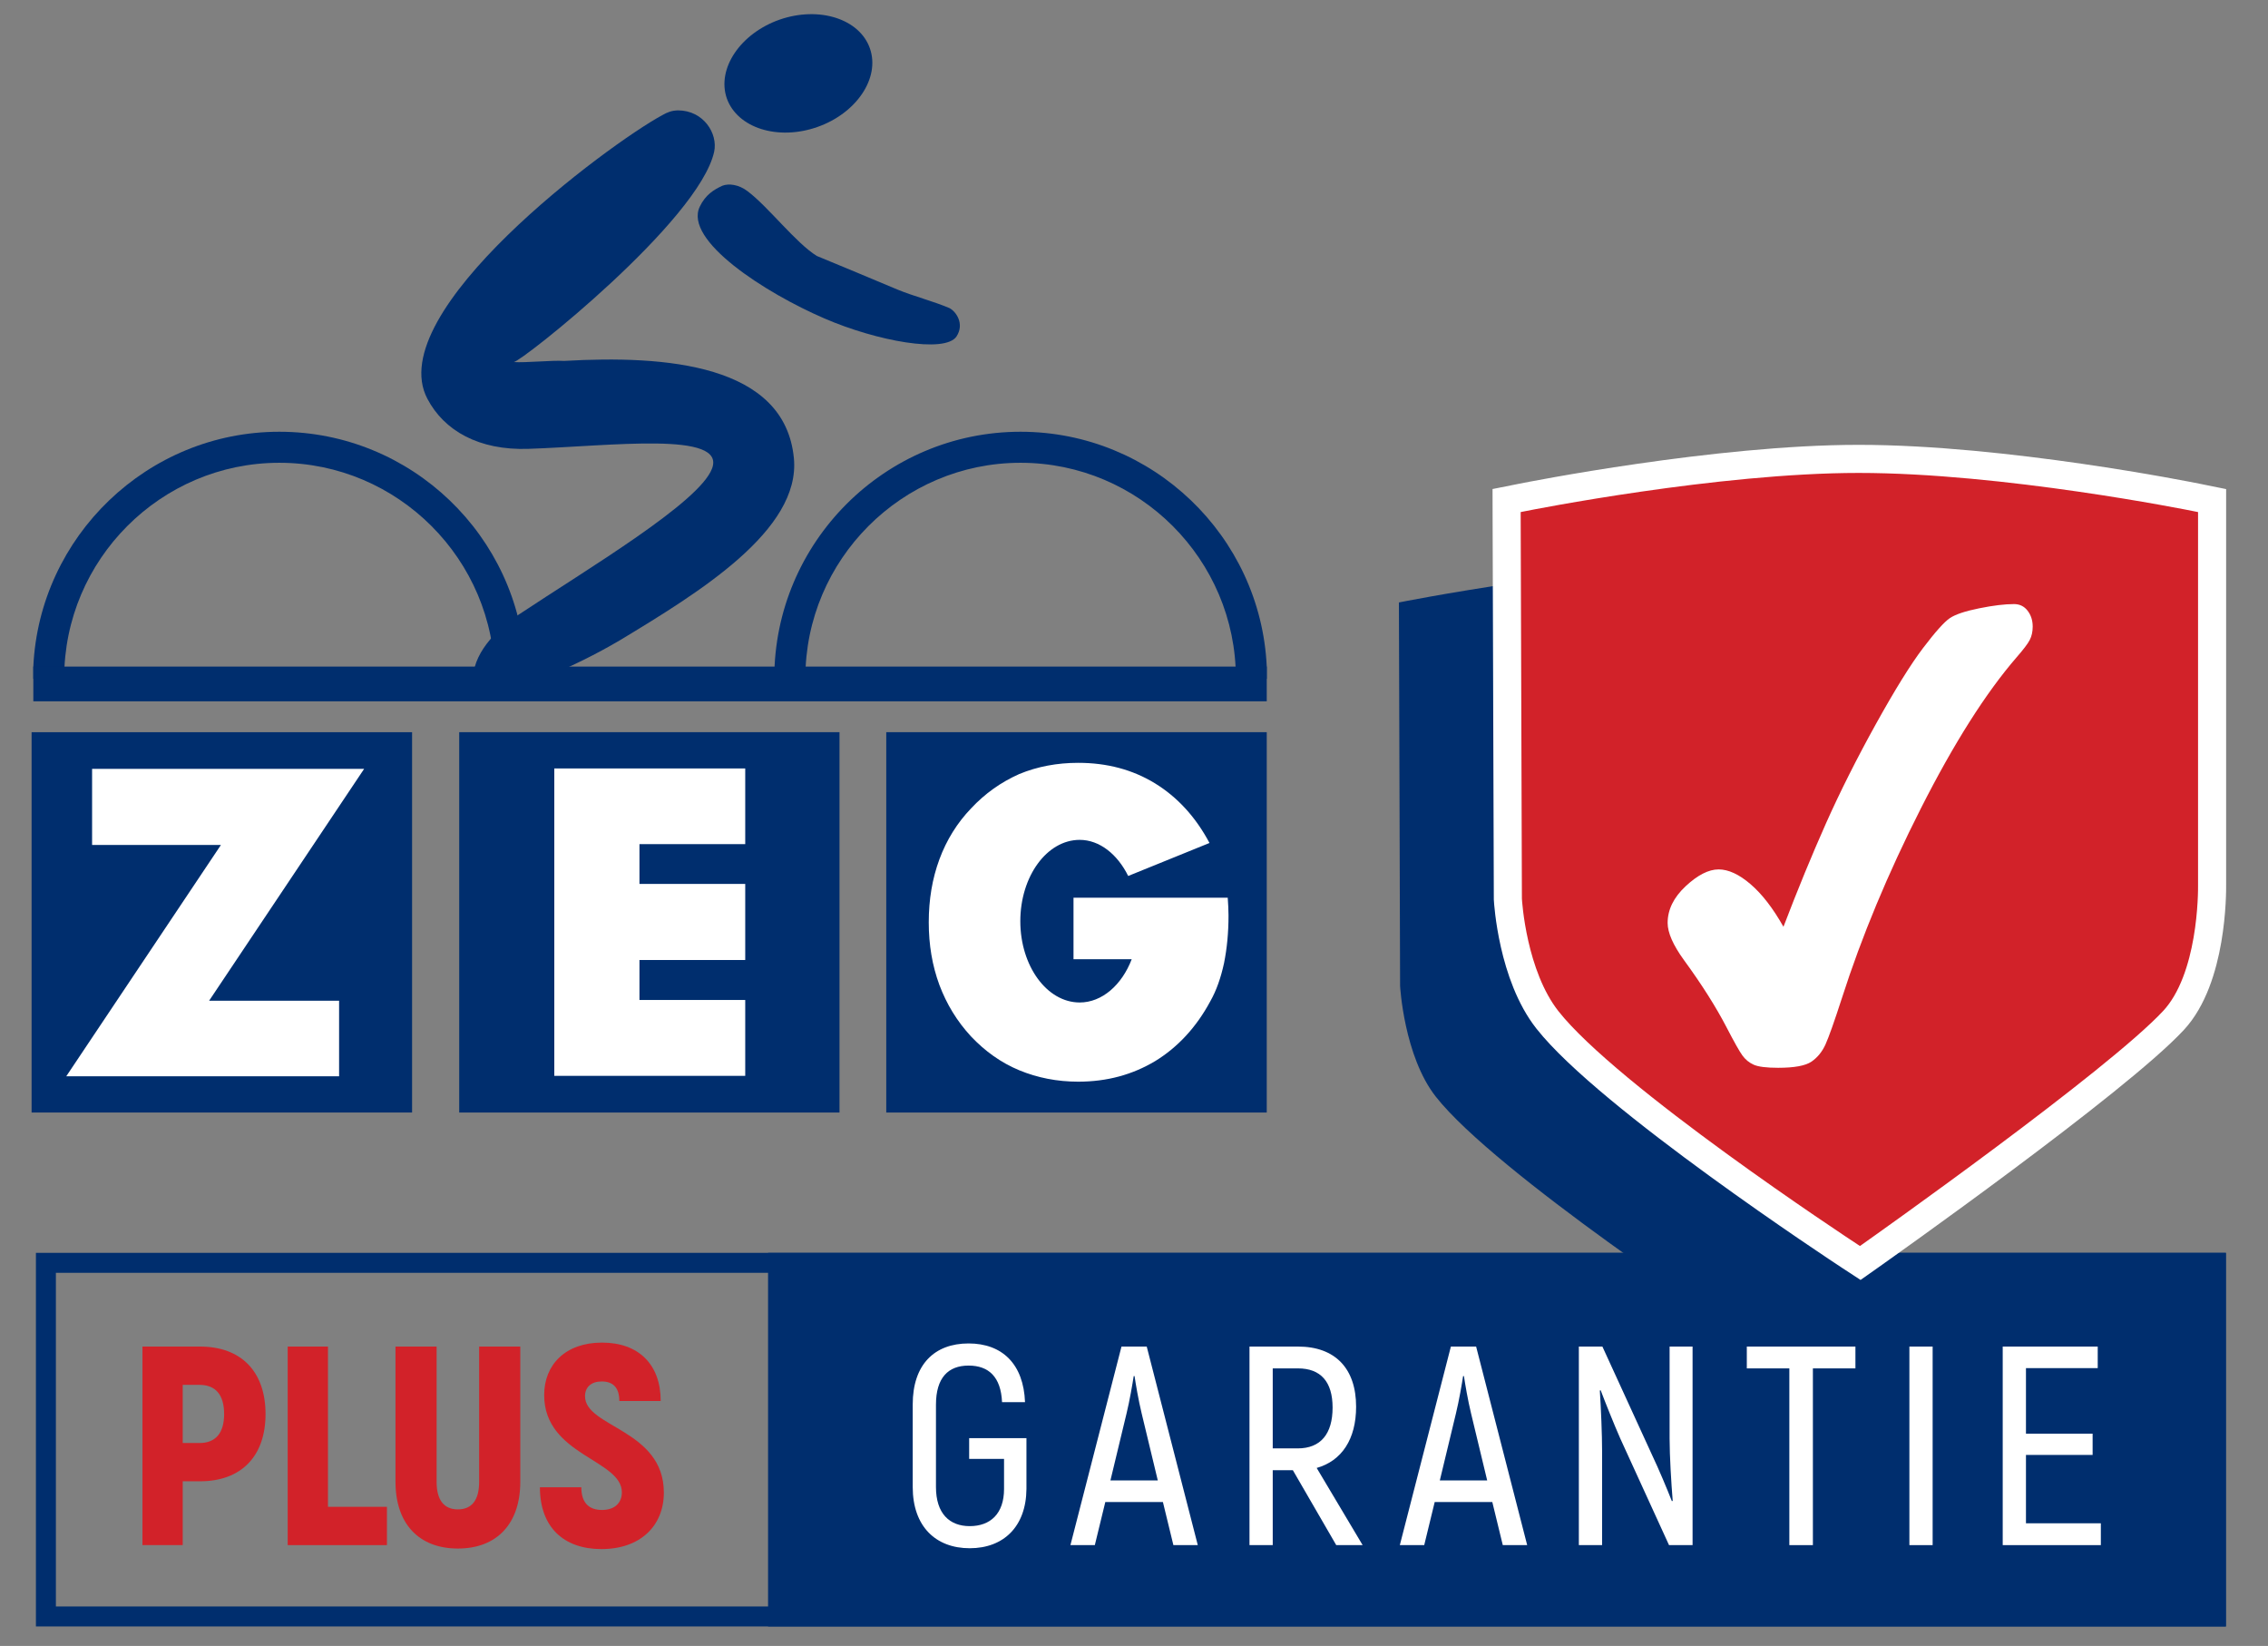 <?xml version="1.0" encoding="UTF-8" standalone="no"?>
<!DOCTYPE svg PUBLIC "-//W3C//DTD SVG 1.1//EN" "http://www.w3.org/Graphics/SVG/1.1/DTD/svg11.dtd">
<svg width="100%" height="100%" viewBox="0 0 481 349" version="1.1" xmlns="http://www.w3.org/2000/svg" xmlns:xlink="http://www.w3.org/1999/xlink" xml:space="preserve" xmlns:serif="http://www.serif.com/" style="fill-rule:evenodd;clip-rule:evenodd;">
    <rect x="0" y="0" width="481" height="349" fill="#808080" stroke="none"/>
    <g transform="matrix(7.176,0,0,7.176,-5751.48,-3795.52)">
        <clipPath id="_clip1">
            <rect x="802.421" y="529.337" width="64.98" height="47.656" clip-rule="nonzero"/>
        </clipPath>
        <g clip-path="url(#_clip1)">
            <g transform="matrix(1,0,0,1,0,547.639)">
                <rect x="802.845" y="18.594" width="64.132" height="10.449" style="fill:none;stroke:rgb(0,46,110);stroke-width:0.59px;"/>
            </g>
            <g transform="matrix(1,0,0,1,0,547.64)">
                <rect x="824.483" y="18.594" width="42.494" height="10.448" style="fill:rgb(0,46,110);"/>
            </g>
            <g>
                <clipPath id="_clip2">
                    <rect x="802.421" y="529.337" width="64.98" height="47.656" clip-rule="nonzero"/>
                </clipPath>
                <g clip-path="url(#_clip2)">
                    <g transform="matrix(1,0,0,1,0,547.639)">
                        <rect x="824.483" y="18.594" width="42.495" height="10.449" style="fill:none;stroke:rgb(0,46,110);stroke-width:0.59px;"/>
                    </g>
                    <g transform="matrix(1,0,0,1,808.112,572.579)">
                        <path d="M0,-1.877C0,-2.447 -0.252,-2.74 -0.729,-2.74L-1.224,-2.74L-1.224,-1.022L-0.729,-1.022C-0.252,-1.022 0,-1.315 0,-1.877M1.224,-1.877C1.224,-0.628 0.503,0.109 -0.713,0.109L-1.224,0.109L-1.224,1.995L-2.414,1.995L-2.414,-3.872L-0.713,-3.872C0.503,-3.872 1.224,-3.134 1.224,-1.877" style="fill:rgb(210,34,41);fill-rule:nonzero;"/>
                    </g>
                    <g transform="matrix(1,0,0,1,812.924,569.839)">
                        <path d="M0,3.603L0,4.735L-2.933,4.735L-2.933,-1.132L-1.743,-1.132L-1.743,3.603L0,3.603Z" style="fill:rgb(210,34,41);fill-rule:nonzero;"/>
                    </g>
                    <g transform="matrix(1,0,0,1,813.177,570.677)">
                        <path d="M0,2.028L0,-1.97L1.215,-1.97L1.215,2.028C1.215,2.556 1.425,2.841 1.844,2.841C2.263,2.841 2.472,2.556 2.472,2.028L2.472,-1.97L3.688,-1.97L3.688,2.028C3.688,3.26 3,3.998 1.844,3.998C0.687,3.998 0,3.26 0,2.028" style="fill:rgb(210,34,41);fill-rule:nonzero;"/>
                    </g>
                    <g transform="matrix(1,0,0,1,817.445,570.417)">
                        <path d="M0,2.447L1.224,2.447C1.224,2.917 1.458,3.118 1.835,3.118C2.229,3.118 2.422,2.891 2.422,2.598C2.422,1.626 0.126,1.508 0.126,-0.277C0.126,-1.174 0.754,-1.827 1.835,-1.827C2.917,-1.827 3.57,-1.182 3.57,-0.101L2.347,-0.101C2.347,-0.486 2.171,-0.679 1.827,-0.679C1.517,-0.679 1.333,-0.511 1.333,-0.243C1.333,0.679 3.663,0.737 3.663,2.606C3.663,3.57 2.984,4.274 1.819,4.274C0.704,4.274 0,3.629 0,2.447" style="fill:rgb(210,34,41);fill-rule:nonzero;"/>
                    </g>
                </g>
            </g>
            <g>
                <clipPath id="_clip3">
                    <rect x="802.421" y="529.337" width="64.98" height="47.656" clip-rule="nonzero"/>
                </clipPath>
                <g clip-path="url(#_clip3)">
                    <g transform="matrix(1,0,0,1,828.463,570.425)">
                        <path d="M0,2.431L0,-0.008C0,-1.181 0.637,-1.81 1.651,-1.81C2.648,-1.81 3.277,-1.198 3.319,-0.075L2.64,-0.075C2.607,-0.821 2.246,-1.156 1.651,-1.156C1.048,-1.156 0.687,-0.796 0.687,0L0.687,2.431C0.687,3.219 1.089,3.588 1.685,3.588C2.297,3.588 2.699,3.219 2.699,2.49L2.699,1.601L1.668,1.601L1.668,0.989L3.361,0.989L3.361,2.49C3.352,3.596 2.69,4.241 1.685,4.241C0.679,4.241 0,3.596 0,2.431" style="fill:white;fill-rule:nonzero;"/>
                    </g>
                    <g transform="matrix(1,0,0,1,835.706,570.618)">
                        <path d="M0,2.045L-0.478,0.059C-0.57,-0.319 -0.654,-0.813 -0.687,-1.039L-0.712,-1.039C-0.746,-0.813 -0.83,-0.319 -0.922,0.059L-1.4,2.045L0,2.045ZM0.151,2.682L-1.551,2.682L-1.861,3.956L-2.582,3.956L-1.073,-1.911L-0.327,-1.911L1.182,3.956L0.461,3.956L0.151,2.682Z" style="fill:white;fill-rule:nonzero;"/>
                    </g>
                    <g transform="matrix(1,0,0,1,839.103,571.565)">
                        <path d="M0,0.151L0.738,0.151C1.417,0.151 1.769,-0.277 1.769,-1.056C1.769,-1.819 1.417,-2.213 0.746,-2.213L0,-2.213L0,0.151ZM0.595,0.796L0,0.796L0,3.009L-0.687,3.009L-0.687,-2.858L0.746,-2.858C1.852,-2.858 2.464,-2.204 2.464,-1.081C2.464,-0.117 2.037,0.52 1.299,0.729L2.657,3.009L1.877,3.009L0.595,0.796Z" style="fill:white;fill-rule:nonzero;"/>
                    </g>
                    <g transform="matrix(1,0,0,1,845.441,570.618)">
                        <path d="M0,2.045L-0.478,0.059C-0.57,-0.319 -0.654,-0.813 -0.687,-1.039L-0.712,-1.039C-0.746,-0.813 -0.83,-0.319 -0.922,0.059L-1.4,2.045L0,2.045ZM0.151,2.682L-1.551,2.682L-1.861,3.956L-2.582,3.956L-1.073,-1.911L-0.327,-1.911L1.182,3.956L0.461,3.956L0.151,2.682Z" style="fill:white;fill-rule:nonzero;"/>
                    </g>
                    <g transform="matrix(1,0,0,1,848.15,574.574)">
                        <path d="M0,-5.867L0.696,-5.867L2.163,-2.665C2.355,-2.263 2.615,-1.643 2.749,-1.299L2.774,-1.308C2.732,-1.819 2.682,-2.64 2.682,-3.151L2.682,-5.867L3.361,-5.867L3.361,0L2.665,0L1.224,-3.151C1.039,-3.57 0.771,-4.241 0.645,-4.576L0.62,-4.568C0.654,-4.048 0.687,-3.269 0.687,-2.766L0.687,0L0,0L0,-5.867Z" style="fill:white;fill-rule:nonzero;"/>
                    </g>
                    <g transform="matrix(1,0,0,1,856.324,573.929)">
                        <path d="M0,-4.577L-1.257,-4.577L-1.257,0.645L-1.953,0.645L-1.953,-4.577L-3.21,-4.577L-3.21,-5.222L0,-5.222L0,-4.577Z" style="fill:white;fill-rule:nonzero;"/>
                    </g>
                    <g transform="matrix(1,0,0,1,0,548.005)">
                        <rect x="857.919" y="20.702" width="0.687" height="5.867" style="fill:white;"/>
                    </g>
                    <g transform="matrix(1,0,0,1,863.577,569.352)">
                        <path d="M0,4.577L0,5.222L-2.9,5.222L-2.9,-0.645L-0.092,-0.645L-0.092,-0.008L-2.213,-0.008L-2.213,1.929L-0.243,1.929L-0.243,2.557L-2.213,2.557L-2.213,4.577L0,4.577Z" style="fill:white;fill-rule:nonzero;"/>
                    </g>
                    <g transform="matrix(1,0,0,1,842.832,567.069)">
                        <path d="M0,-20.349C0,-20.349 5.685,-21.487 9.889,-21.487C14.206,-21.487 19.82,-20.349 19.82,-20.349L19.82,-9.442C19.82,-9.442 19.858,-6.88 18.824,-5.764C17.159,-3.968 9.925,1.138 9.925,1.138C9.925,1.138 2.863,-3.493 1.091,-5.745C0.148,-6.944 0.035,-9.015 0.035,-9.015L0,-20.349Z" style="fill:rgb(0,46,110);fill-rule:nonzero;"/>
                    </g>
                    <g transform="matrix(1,0,0,1,846.447,565.092)">
                        <path d="M0,-21.469C0.234,-21.516 5.773,-22.614 9.973,-22.614C14.284,-22.614 19.757,-21.516 19.988,-21.469L20.418,-21.382L20.418,-10.06C20.422,-9.784 20.426,-7.261 19.281,-6.025C17.601,-4.212 10.614,0.725 10.318,0.935L10.02,1.145L9.714,0.945C9.424,0.754 2.574,-3.75 0.773,-6.039C-0.261,-7.354 -0.39,-9.514 -0.395,-9.605L-0.431,-20.942L-0.432,-21.383L0,-21.469Z" style="fill:rgb(210,34,41);fill-rule:nonzero;stroke:white;stroke-width:0.83px;"/>
                    </g>
                    <g transform="matrix(1,0,0,1,853.225,552.193)">
                        <path d="M0,2.852C-0.339,2.561 -0.654,2.415 -0.944,2.415C-1.239,2.415 -1.564,2.581 -1.919,2.912C-2.274,3.244 -2.451,3.606 -2.451,3.997C-2.451,4.285 -2.29,4.651 -1.968,5.095C-1.438,5.821 -1.017,6.487 -0.704,7.092C-0.482,7.519 -0.329,7.792 -0.241,7.913C-0.153,8.034 -0.043,8.125 0.091,8.185C0.224,8.246 0.466,8.277 0.816,8.277C1.295,8.277 1.623,8.216 1.8,8.095C1.977,7.974 2.116,7.804 2.215,7.585C2.314,7.366 2.476,6.908 2.702,6.21C3.282,4.401 4.059,2.535 5.033,0.613C6.007,-1.309 6.95,-2.797 7.862,-3.852C8.064,-4.083 8.194,-4.254 8.252,-4.367C8.309,-4.479 8.338,-4.61 8.338,-4.76C8.338,-4.944 8.287,-5.101 8.186,-5.231C8.085,-5.361 7.951,-5.425 7.786,-5.425C7.514,-5.425 7.171,-5.384 6.757,-5.3C6.343,-5.217 6.054,-5.12 5.891,-5.011C5.727,-4.901 5.462,-4.606 5.096,-4.124C4.731,-3.643 4.266,-2.894 3.702,-1.877C3.138,-0.86 2.648,0.116 2.231,1.049C1.815,1.983 1.395,3.003 0.972,4.11C0.663,3.562 0.339,3.143 0,2.852" style="fill:white;fill-rule:nonzero;"/>
                    </g>
                    <g transform="matrix(-0.944,0.329,0.329,0.944,826.127,532.41)">
                        <path d="M0.547,-3.276C-0.684,-3.272 -1.691,-2.521 -1.69,-1.592C-1.69,-0.669 -0.687,0.087 0.547,0.088C1.785,0.089 2.785,-0.666 2.791,-1.591C2.789,-2.52 1.78,-3.274 0.547,-3.276" style="fill:rgb(0,46,110);fill-rule:nonzero;"/>
                    </g>
                    <g transform="matrix(1,0,0,1,809.744,548.976)">
                        <path d="M0,-7.3C3.899,-7.3 7.093,-4.215 7.271,-0.362L7.271,0L6.365,0L6.365,-0.017C6.365,-3.521 3.504,-6.383 0,-6.383C-3.504,-6.383 -6.359,-3.521 -6.359,-0.017L-6.359,0L-7.271,0L-7.271,-0.356C-7.093,-4.209 -3.894,-7.3 0,-7.3" style="fill:rgb(0,46,110);fill-rule:nonzero;"/>
                    </g>
                    <g transform="matrix(1,0,0,1,0,517.069)">
                        <rect x="802.422" y="33.484" width="11.245" height="11.239" style="fill:rgb(0,46,110);"/>
                    </g>
                    <g transform="matrix(1,0,0,1,0,517.069)">
                        <rect x="815.06" y="33.484" width="11.239" height="11.239" style="fill:rgb(0,46,110);"/>
                    </g>
                    <g transform="matrix(1,0,0,1,0,517.069)">
                        <rect x="827.681" y="33.484" width="11.245" height="11.239" style="fill:rgb(0,46,110);"/>
                    </g>
                    <g transform="matrix(1,0,0,1,0,502.98)">
                        <rect x="802.473" y="45.635" width="36.453" height="1.026" style="fill:rgb(0,46,110);"/>
                    </g>
                    <g transform="matrix(1,0,0,1,821.522,549.836)">
                        <path d="M0,-17.656C0.763,-17.656 1.187,-16.968 1.073,-16.435C0.625,-14.387 -4.633,-10.219 -4.851,-10.219C-4.49,-10.195 -3.727,-10.276 -3.36,-10.253C-0.367,-10.425 3.16,-10.161 3.429,-7.38C3.636,-5.247 0.608,-3.401 -1.709,-2.001C-2.276,-1.663 -5.235,0 -6.049,-0.762C-6.107,-1.565 -5.373,-2.311 -4.719,-2.747C-2.655,-4.117 0.631,-6.067 1.009,-7.07C1.439,-8.188 -1.978,-7.736 -4.415,-7.655C-5.883,-7.604 -6.91,-8.194 -7.403,-9.135C-8.756,-11.704 -2.041,-16.658 -0.464,-17.513C-0.304,-17.604 -0.183,-17.65 0,-17.656" style="fill:rgb(0,46,110);fill-rule:nonzero;"/>
                    </g>
                    <g transform="matrix(1,0,0,1,822.841,539.296)">
                        <path d="M0,-4.891C0.184,-4.96 0.476,-4.931 0.745,-4.725C1.359,-4.26 2.167,-3.199 2.786,-2.815C3.423,-2.552 4.53,-2.093 5.167,-1.823C5.654,-1.622 6.227,-1.479 6.709,-1.273C6.898,-1.175 7.162,-0.814 6.916,-0.435C6.577,0.069 4.559,-0.298 3.01,-0.969C1.267,-1.72 -1.153,-3.274 -0.671,-4.272C-0.505,-4.621 -0.252,-4.776 0,-4.891" style="fill:rgb(0,46,110);fill-rule:nonzero;"/>
                    </g>
                    <g transform="matrix(1,0,0,1,837.773,556.895)">
                        <path d="M0,-1.451C0.012,-1.273 0.023,-1.101 0.023,-0.924C0.023,-0.407 -0.023,0.051 -0.109,0.481C-0.201,0.906 -0.333,1.29 -0.516,1.611C-0.929,2.379 -1.479,2.97 -2.144,3.377C-2.816,3.779 -3.566,3.985 -4.421,3.985C-5.04,3.985 -5.625,3.87 -6.164,3.647C-6.703,3.423 -7.173,3.085 -7.586,2.649C-8.005,2.196 -8.309,1.691 -8.521,1.129C-8.733,0.556 -8.836,-0.058 -8.836,-0.723C-8.836,-1.394 -8.733,-2.013 -8.521,-2.586C-8.309,-3.16 -7.993,-3.665 -7.586,-4.089C-7.173,-4.531 -6.703,-4.863 -6.164,-5.104C-5.625,-5.327 -5.04,-5.436 -4.421,-5.436C-3.566,-5.436 -2.816,-5.235 -2.156,-4.834C-1.491,-4.427 -0.951,-3.842 -0.539,-3.068L-2.942,-2.093C-3.257,-2.73 -3.784,-3.16 -4.375,-3.16C-5.344,-3.16 -6.13,-2.082 -6.13,-0.757C-6.13,0.567 -5.344,1.645 -4.375,1.645C-3.716,1.645 -3.13,1.129 -2.838,0.367L-4.558,0.367L-4.558,-1.451L0,-1.451Z" style="fill:white;fill-rule:nonzero;"/>
                    </g>
                    <g transform="matrix(1,0,0,1,817.87,551.625)">
                        <path d="M0,9.083L0,0L5.643,0L5.643,2.236L2.517,2.236L2.517,3.412L5.643,3.412L5.643,5.66L2.517,5.66L2.517,6.841L5.643,6.841L5.643,9.083L0,9.083Z" style="fill:white;fill-rule:nonzero;"/>
                    </g>
                    <g transform="matrix(1,0,0,1,811.51,551.637)">
                        <path d="M0,9.083L-8.063,9.083L-3.492,2.248L-7.3,2.248L-7.3,0L0.74,0L-3.842,6.852L0,6.852L0,9.083Z" style="fill:white;fill-rule:nonzero;"/>
                    </g>
                    <g transform="matrix(1,0,0,1,831.649,548.976)">
                        <path d="M0,-7.3C3.899,-7.3 7.099,-4.215 7.277,-0.362L7.277,0L6.365,0L6.365,-0.017C6.365,-3.521 3.51,-6.383 0,-6.383C-3.504,-6.383 -6.359,-3.521 -6.359,-0.017L-6.359,0L-7.277,0L-7.277,-0.017C-7.277,-4.032 -4.008,-7.3 0,-7.3" style="fill:rgb(0,46,110);fill-rule:nonzero;"/>
                    </g>
                </g>
            </g>
        </g>
    </g>
</svg>
